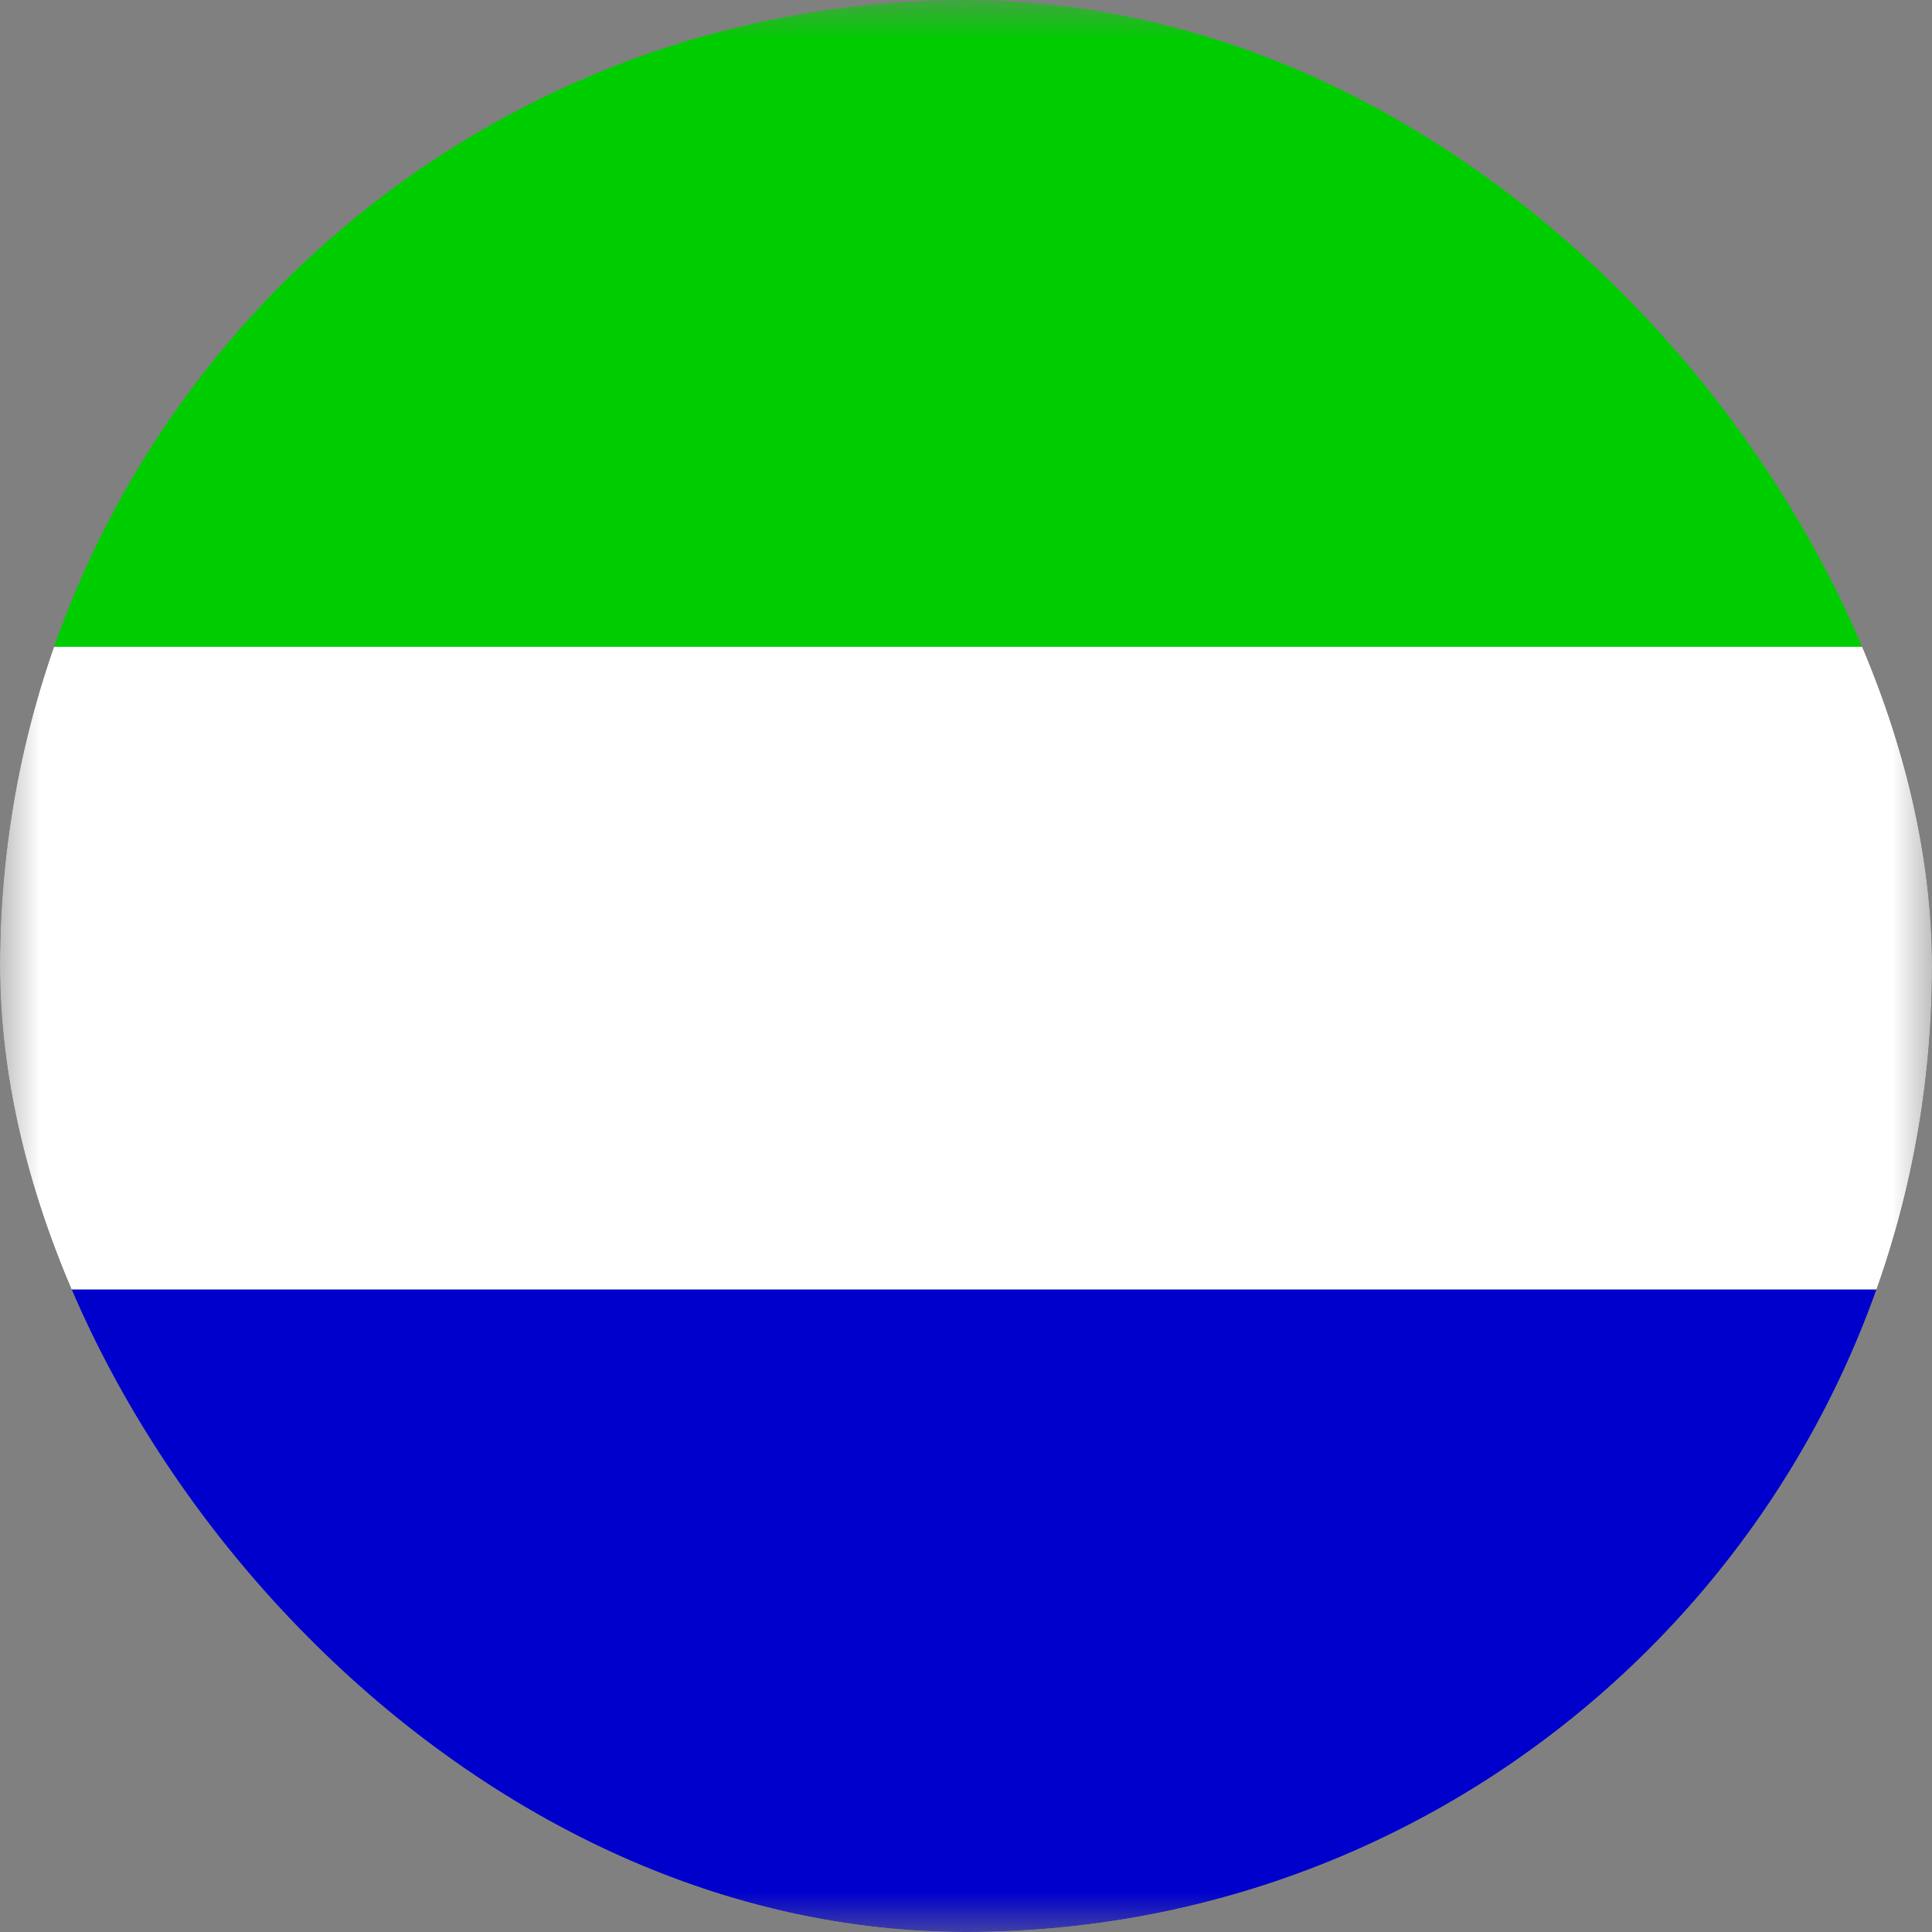 <svg xmlns="http://www.w3.org/2000/svg" width="24" height="24" viewBox="0 0 24 24" fill="none"><rect x="0" y="0" width="24" height="24" fill="#808080" stroke="none"/><g clip-path="url(#clip0_377_4230)"><mask id="mask0_377_4230" style="mask-type:luminance" maskUnits="userSpaceOnUse" x="0" y="0" width="24" height="24"><path d="M23.712 0H0.287C0.129 0 0 0.159 0 0.356V23.644C0 23.84 0.129 24 0.287 24H23.712C23.871 24 24 23.84 24 23.644V0.356C24 0.159 23.871 0 23.712 0Z" fill="white"></path></mask><g mask="url(#mask0_377_4230)"><path fill-rule="evenodd" clip-rule="evenodd" d="M0 16.017H32V24H0V16.017Z" fill="#0000CD"></path><path fill-rule="evenodd" clip-rule="evenodd" d="M0 8.034H32V16.017H0V8.034Z" fill="white"></path><path fill-rule="evenodd" clip-rule="evenodd" d="M0 0H32V8.034H0V0Z" fill="#00CD00"></path></g></g><defs><clipPath id="clip0_377_4230"><rect width="24" height="24" rx="12" fill="white"></rect></clipPath></defs></svg>
